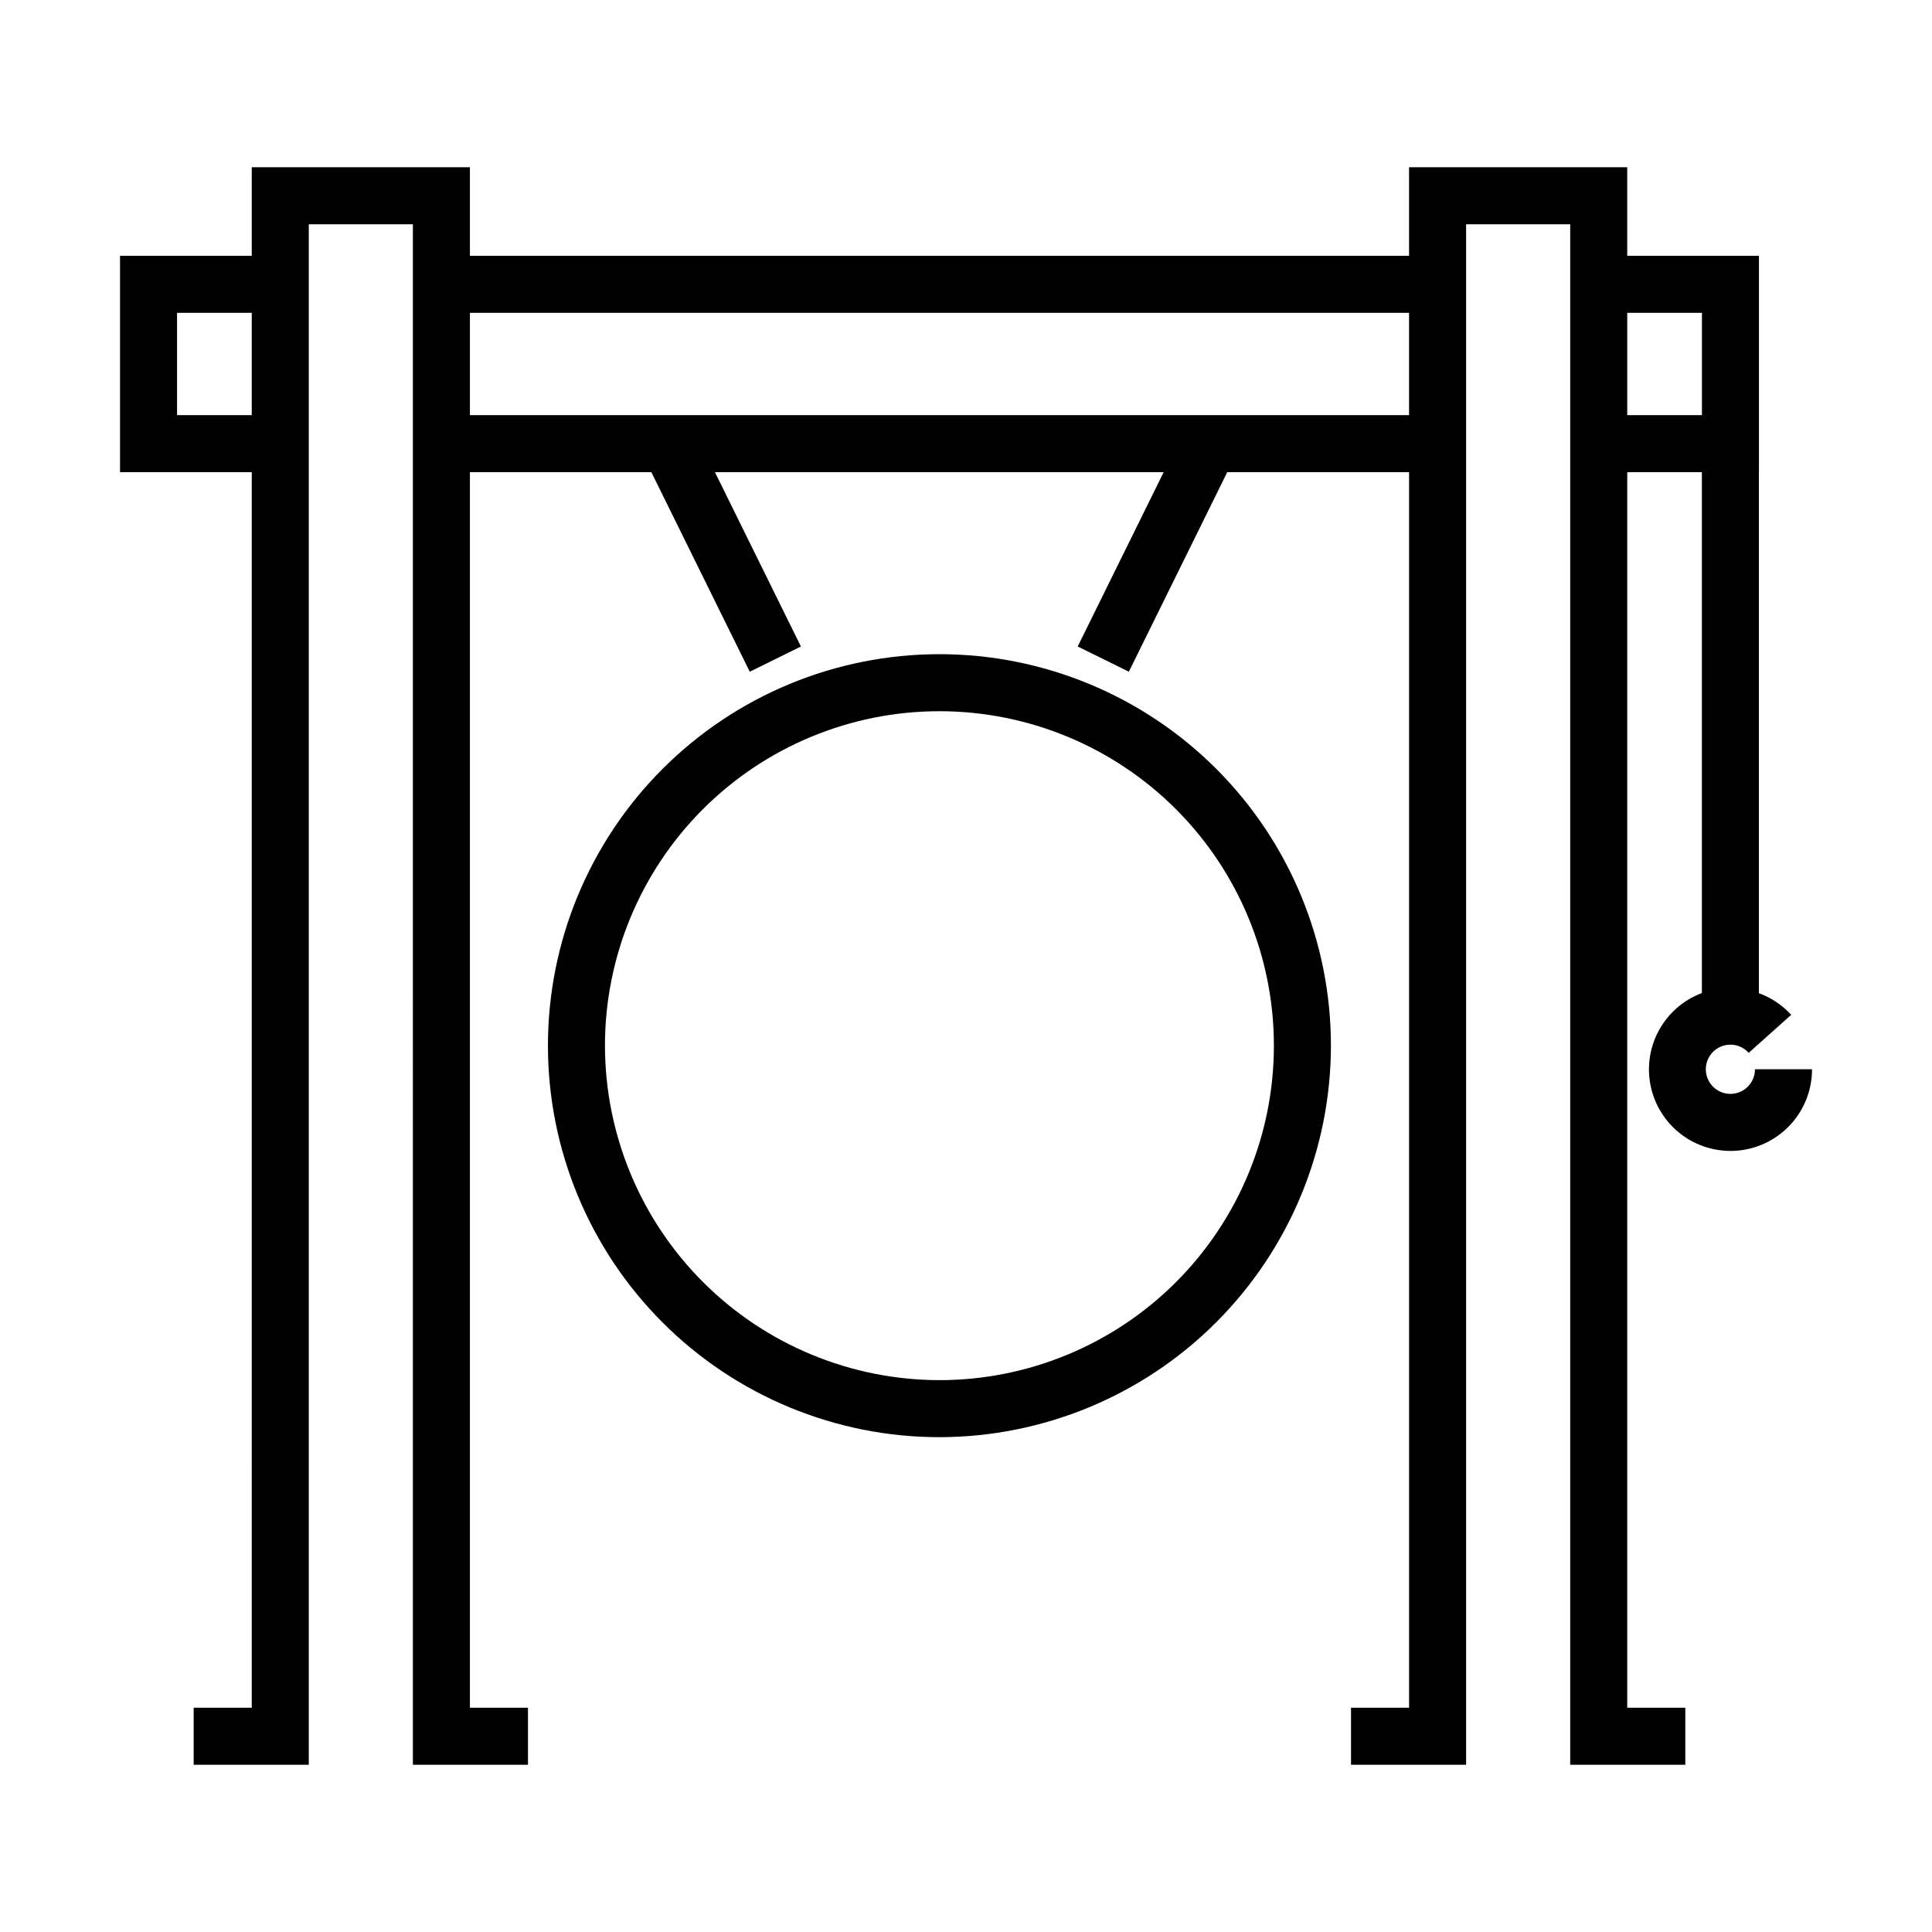 <?xml version="1.0" encoding="UTF-8"?>
<!-- Uploaded to: ICON Repo, www.iconrepo.com, Generator: ICON Repo Mixer Tools -->
<svg fill="#000000" width="800px" height="800px" version="1.1" viewBox="144 144 512 512" xmlns="http://www.w3.org/2000/svg">
 <g>
  <path d="m602.56 433.89c-3.594-0.008-6.5-2.926-6.5-6.519s2.906-6.512 6.5-6.523c1.855-0.008 3.625 0.785 4.859 2.172l11.262-10.078c-2.348-2.574-5.285-4.543-8.562-5.734v-138.07h0.02v-57.348h-34.91v-23.465h-57.816v23.465h-248.88v-23.465h-57.816v23.465h-34.91v57.348h34.914l-0.004 327.43h-15.391v15.113h30.504v-408.24h27.586l0.004 408.24h30.5v-15.113h-15.387v-327.43h48.086l26.074 52.875 13.555-6.68-22.781-46.195h118.91l-22.777 46.191 13.555 6.68 26.074-52.875h48.188v327.43h-15.387v15.113h30.5v-408.24h27.59v408.24h30.5v-15.113h-15.387v-327.43h19.777v138.04c-4.949 1.855-9.047 5.461-11.516 10.133-2.473 4.676-3.141 10.09-1.887 15.227 1.254 5.133 4.348 9.629 8.695 12.637 4.344 3.008 9.645 4.316 14.891 3.684 5.246-0.637 10.078-3.176 13.582-7.133 3.504-3.961 5.434-9.066 5.426-14.352h-15.117c0 3.602-2.918 6.519-6.519 6.523zm-411.64-206.99h19.797v27.117h-19.797zm77.613 0h248.88v27.117h-248.88zm306.7 0h19.797v27.117h-19.797z"/>
  <path d="m496.71 421.12c0.004-27.52-10.93-53.91-30.387-73.367s-45.844-30.387-73.359-30.387c-27.52 0-53.906 10.93-73.367 30.387-19.457 19.457-30.387 45.844-30.387 73.363 0 27.516 10.93 53.906 30.387 73.363 19.457 19.457 45.848 30.387 73.363 30.387 27.508-0.031 53.879-10.973 73.328-30.422 19.449-19.449 30.391-45.82 30.422-73.324zm-192.39 0c0-23.512 9.34-46.055 25.961-62.68 16.621-16.621 39.168-25.961 62.676-25.961 23.508 0 46.051 9.336 62.676 25.961 16.621 16.621 25.961 39.168 25.961 62.676 0 23.508-9.336 46.051-25.961 62.676-16.621 16.621-39.168 25.961-62.676 25.961-23.5-0.027-46.027-9.375-62.645-25.992-16.617-16.613-25.965-39.145-25.992-62.641z"/>
 </g>
</svg>